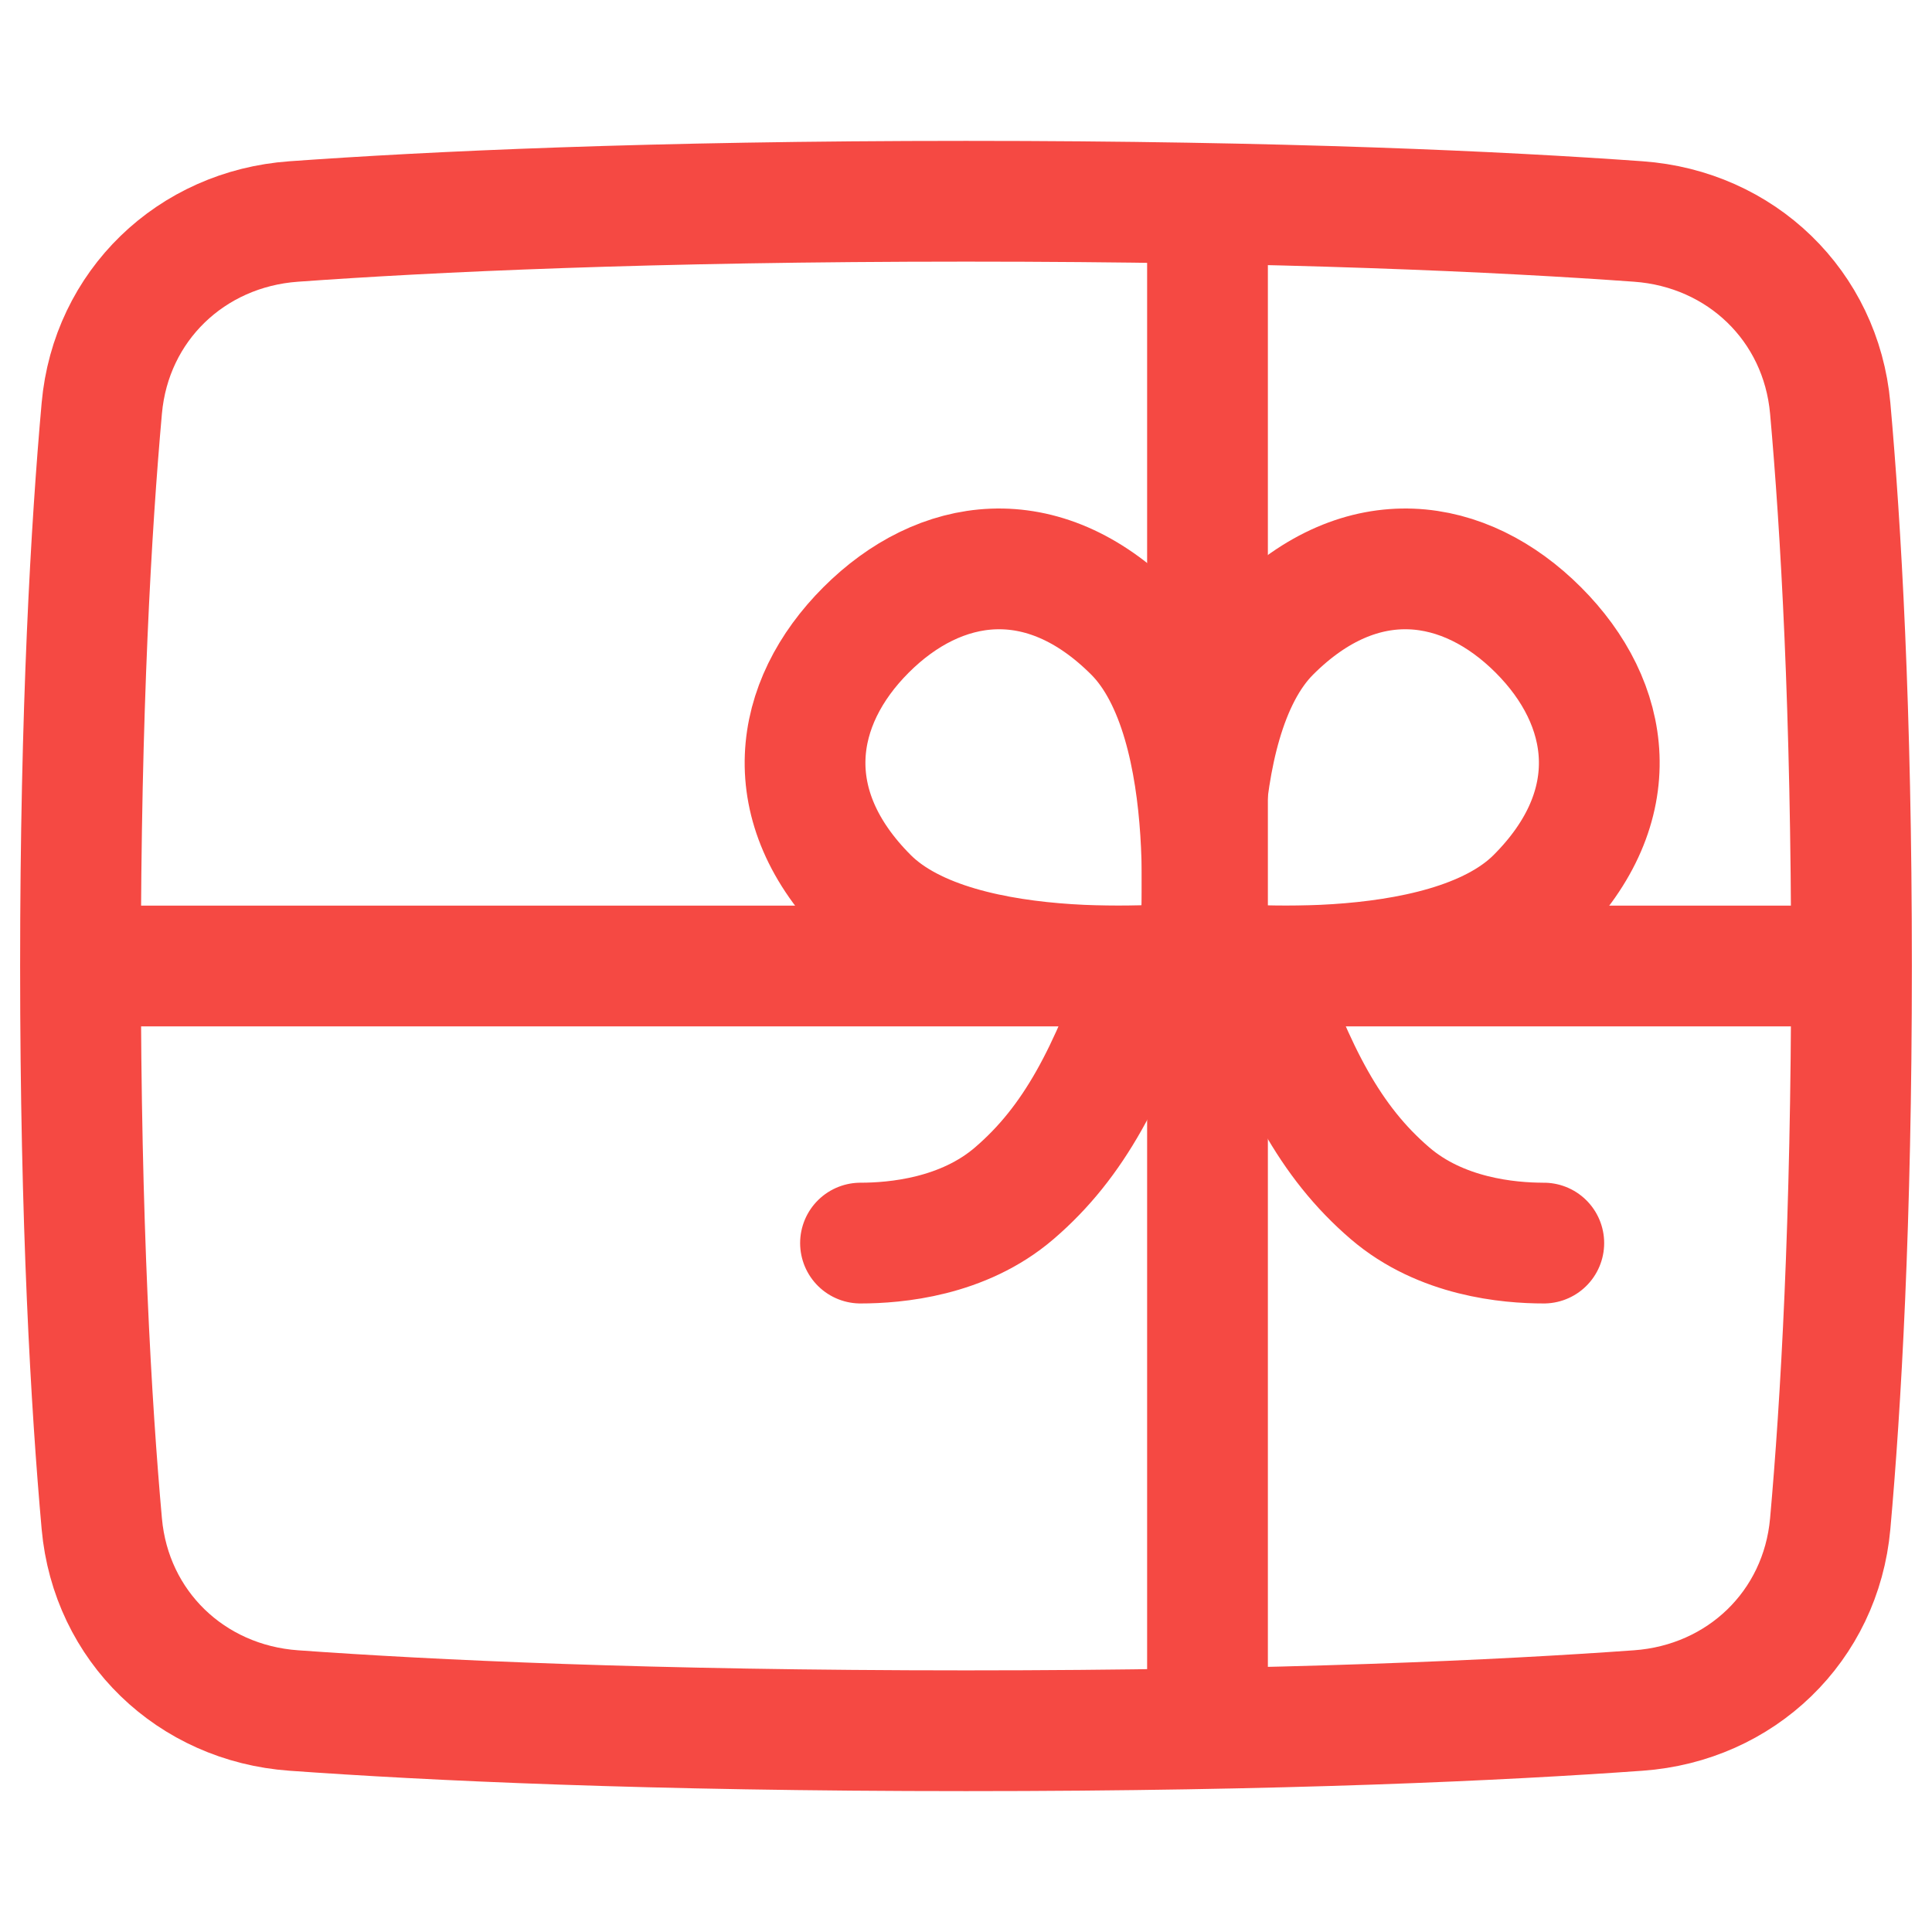 <?xml version="1.0" encoding="UTF-8"?>
<svg xmlns="http://www.w3.org/2000/svg" width="48" height="48" viewBox="0 0 48 48" fill="none">
  <path d="M7.296 5.503C4.746 5.686 2.758 7.595 2.529 10.141C2.266 13.08 2 17.622 2 24C2 30.378 2.266 34.92 2.529 37.859C2.758 40.405 4.746 42.314 7.296 42.497C10.662 42.739 16.122 43 24 43C31.878 43 37.338 42.739 40.704 42.497C43.254 42.314 45.242 40.405 45.471 37.859C45.734 34.92 46 30.378 46 24C46 17.622 45.734 13.08 45.471 10.141C45.242 7.595 43.254 5.686 40.704 5.503C37.338 5.261 31.878 5 24 5C16.122 5 10.662 5.261 7.296 5.503Z" stroke="#F54943" stroke-width="3" stroke-linejoin="round"></path>
  <path d="M2 24H46" stroke="#F54943" stroke-width="3"></path>
  <path d="M30 5V43" stroke="#F54943" stroke-width="3"></path>
  <path d="M21.569 22.306C23.848 24.585 29.773 23.905 29.773 23.905C29.773 23.905 30.453 17.981 28.173 15.701C25.893 13.421 23.341 13.826 21.517 15.65C19.693 17.473 19.289 20.026 21.569 22.306Z" stroke="#F54943" stroke-width="3" stroke-linejoin="round"></path>
  <path d="M38.166 22.306C35.886 24.585 29.962 23.905 29.962 23.905C29.962 23.905 29.282 17.981 31.562 15.701C33.842 13.421 36.394 13.826 38.218 15.65C40.042 17.473 40.446 20.026 38.166 22.306Z" stroke="#F54943" stroke-width="3" stroke-linejoin="round"></path>
  <path d="M31.246 24C32.179 26.669 33.036 28.359 34.533 29.645C35.805 30.738 37.484 30.884 38.355 30.884" stroke="#F54943" stroke-width="3" stroke-linecap="round"></path>
  <path d="M28.488 24C27.555 26.669 26.698 28.359 25.201 29.645C23.93 30.738 22.25 30.884 21.379 30.884" stroke="#F54943" stroke-width="3" stroke-linecap="round"></path>
</svg>
